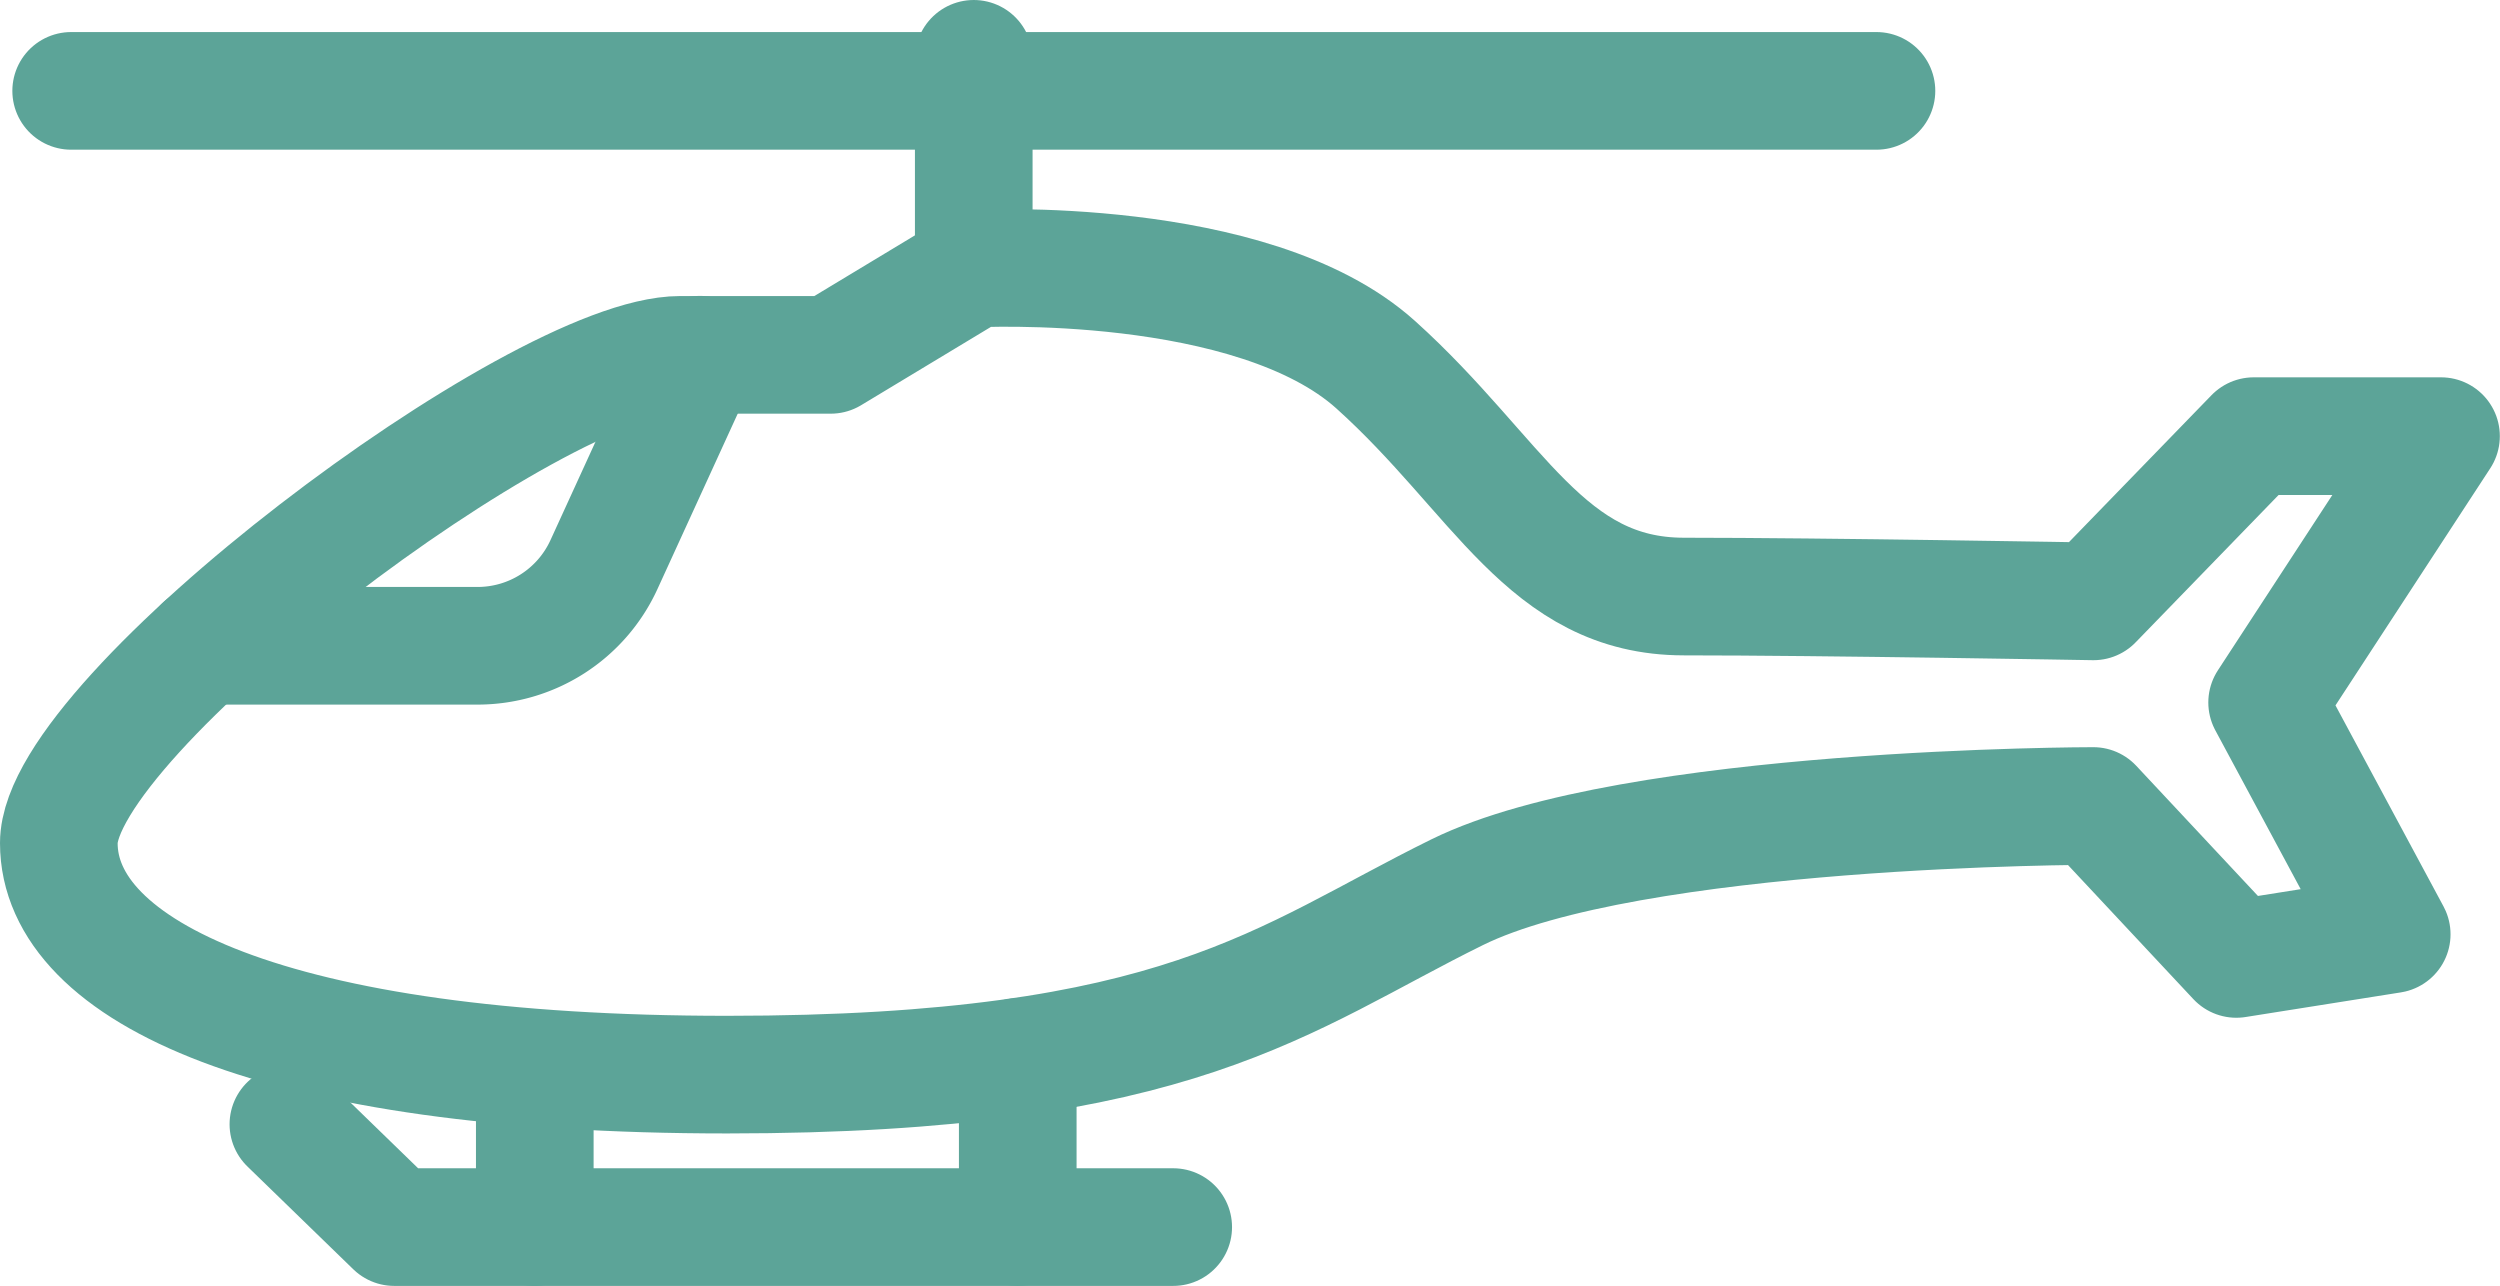 <svg xmlns="http://www.w3.org/2000/svg" width="42.503" height="21.861" viewBox="0 0 42.503 21.861"><defs><style>.a{fill:none;stroke:#5ca498;stroke-linecap:round;stroke-linejoin:round;stroke-width:2px;}</style></defs><g transform="translate(1 1)"><path class="a" d="M35.591,16l2.725-2.809H41.5l-2.956,4.528,2.118,3.941-2.642.419-2.431-2.6s-7.841,0-10.818,1.467-4.7,3.1-12.411,3.1S1,22.289,1,20.109s8.134-8.3,10.566-8.3h2.557l2.432-1.467s4.738-.252,6.834,1.635,2.893,3.941,5.241,3.941S35.591,16,35.591,16Z" transform="translate(-1 -6.776)"/><line class="a" y2="2.889" transform="translate(16.303 16.972)"/><line class="a" y2="2.587" transform="translate(8.092 17.275)"/><path class="a" d="M26.285,50.308H13.042l-1.8-1.748" transform="translate(-7.339 -30.446)"/><path class="a" d="M15.883,14.211l-1.633,3.568A2.363,2.363,0,0,1,12.1,19.159H7.431" transform="translate(-4.982 -9.18)"/><line class="a" y1="3.564" transform="translate(15.555)"/><line class="a" x2="30.692" transform="translate(0.21 0.545)"/></g></svg>